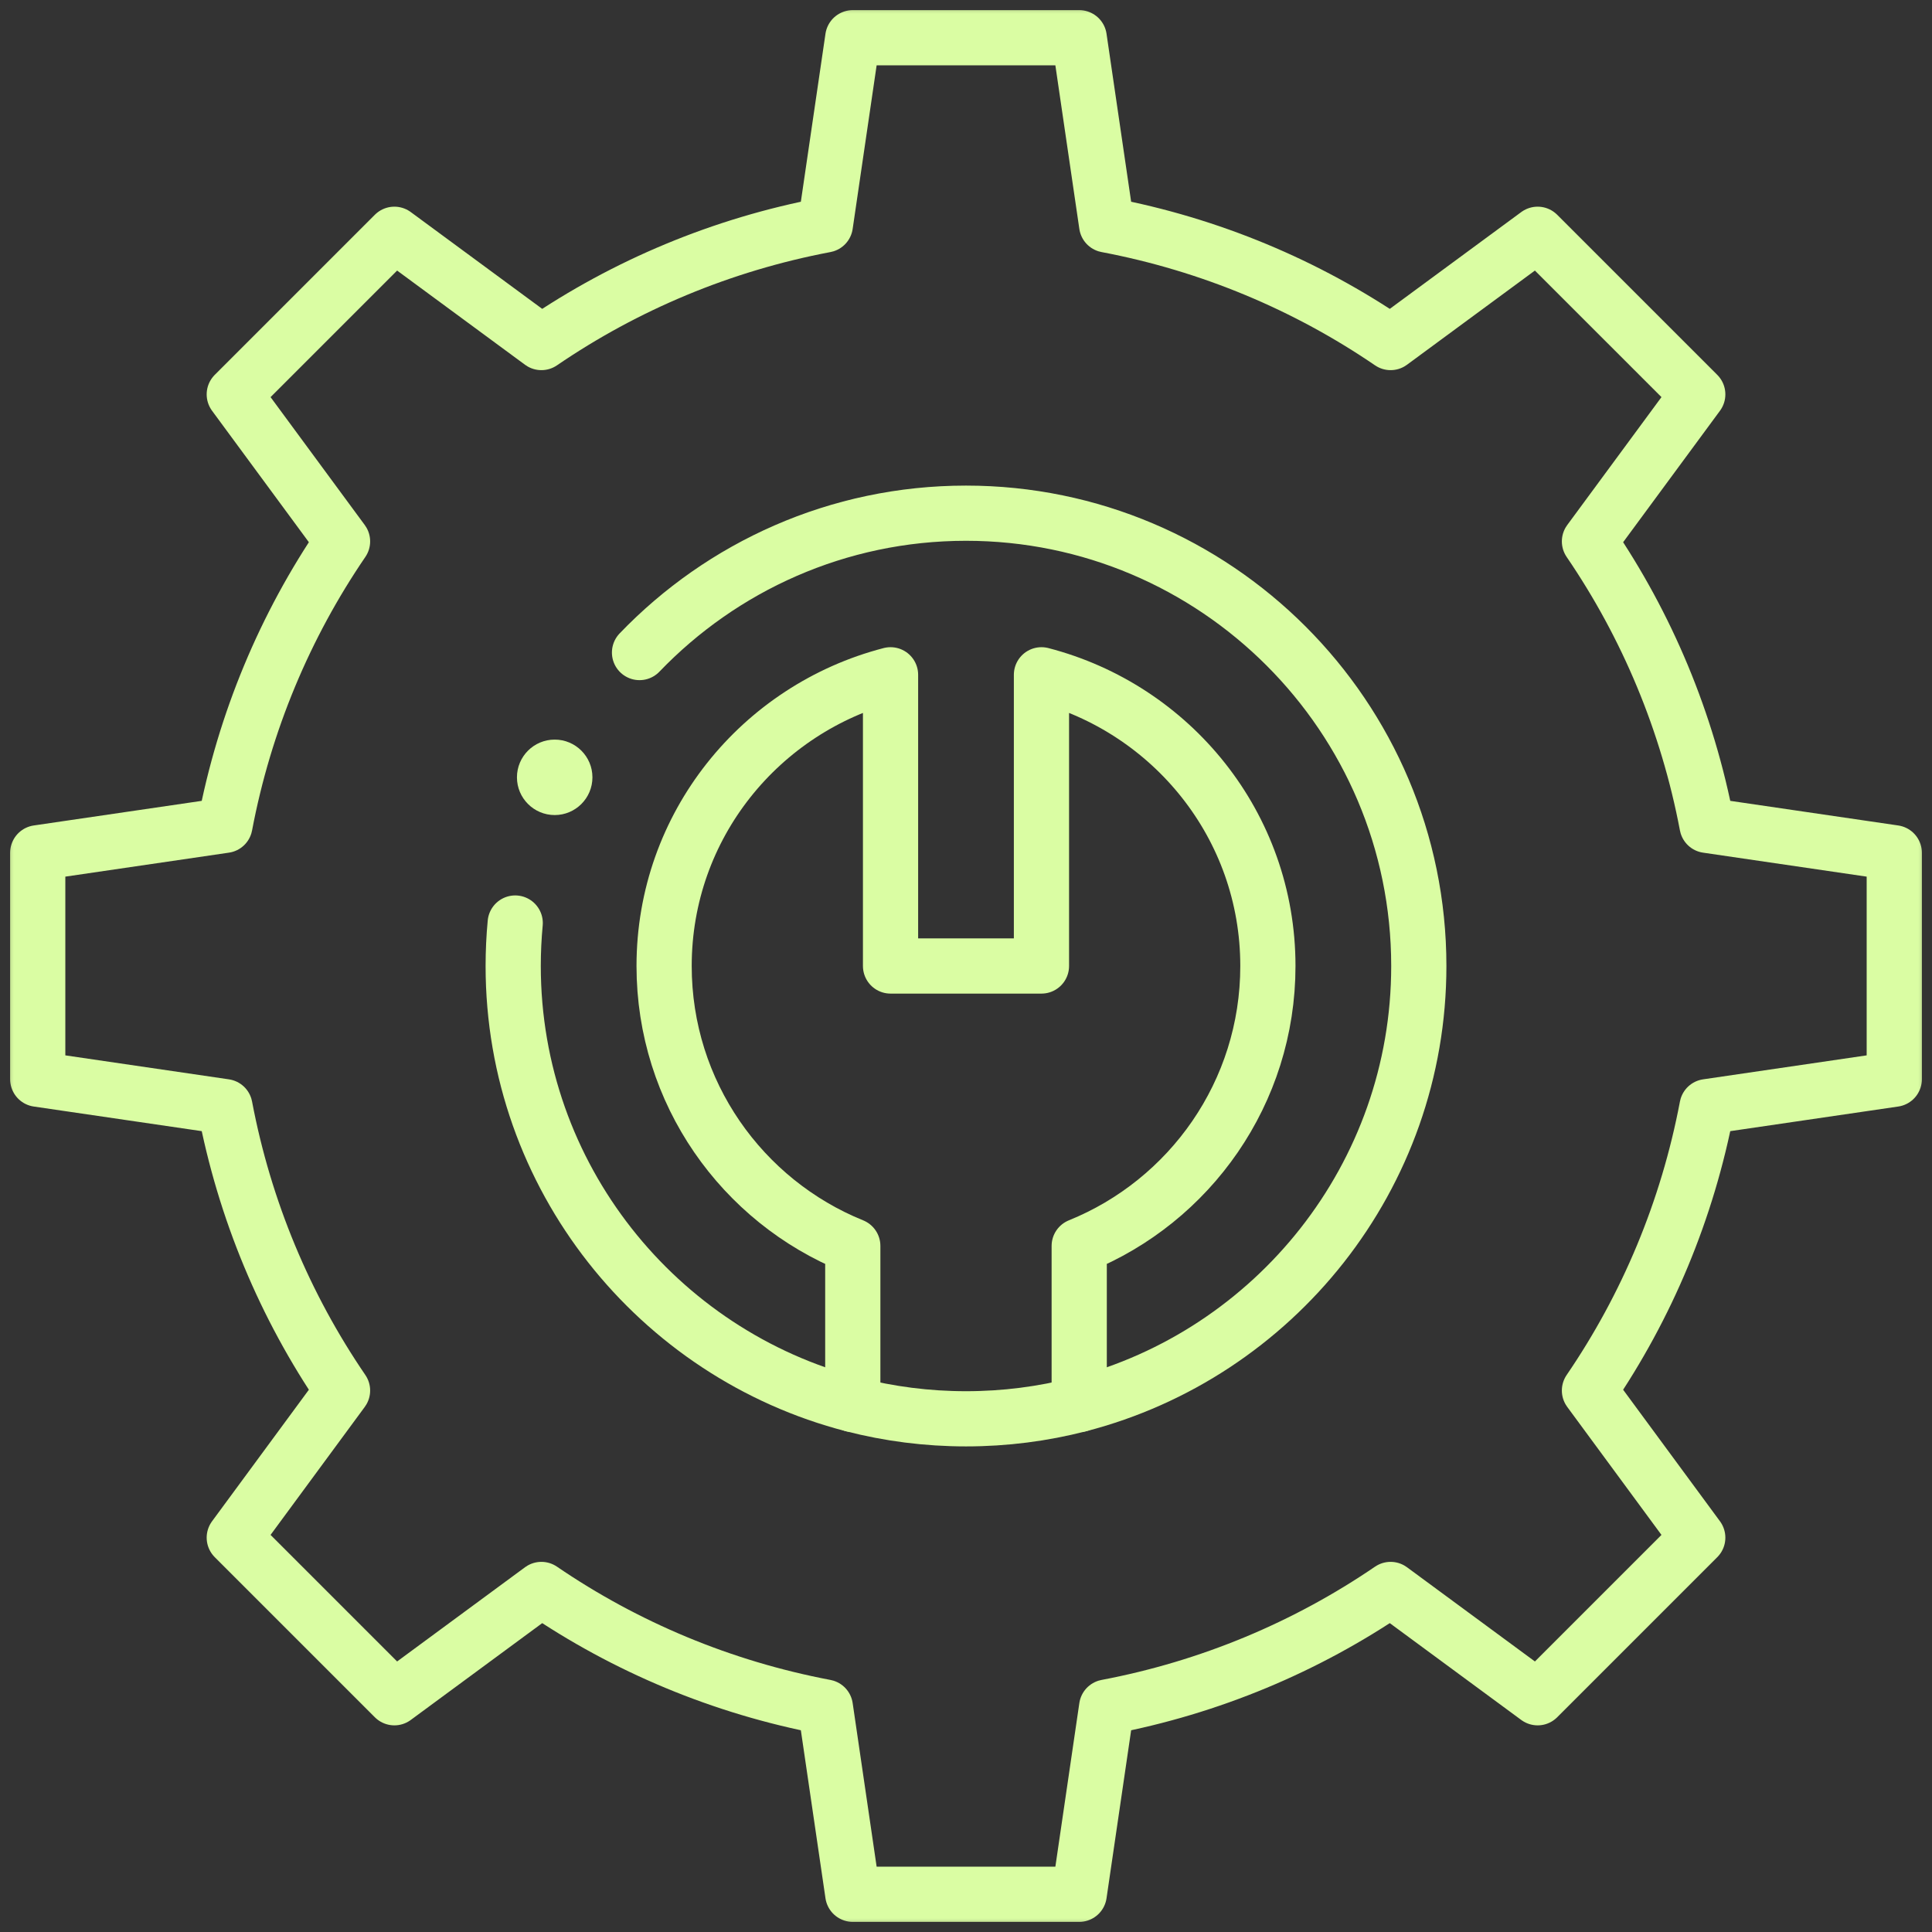 <svg width="70" height="70" viewBox="0 0 70 70" fill="none" xmlns="http://www.w3.org/2000/svg">
<rect x="0" y="0" width="70" height="70" fill="#333333" stroke="none"/>
<g id="settings_1693112 1" clip-path="url(#clip0_1847_538)">
<g id="g4743">
<g id="g4745">
<g id="Clip path group">
<mask id="mask0_1847_538" style="mask-type:luminance" maskUnits="userSpaceOnUse" x="0" y="0" width="70" height="70">
<g id="clipPath4751">
<path id="path4749" d="M0 7.62939e-06H70V70H0V7.62939e-06Z" fill="white"/>
</g>
</mask>
<g mask="url(#mask0_1847_538)">
<g id="g4747">
<g id="g4753">
<path id="path4755" d="M68.633 39.102V30.898L61.85 29.904C61.139 26.15 59.669 22.663 57.589 19.616L61.513 14.289L55.712 8.488L50.384 12.411C47.337 10.331 43.85 8.861 40.096 8.15L39.102 1.367H30.898L29.904 8.15C26.15 8.861 22.663 10.331 19.616 12.411L14.289 8.488L8.488 14.289L12.411 19.616C10.331 22.663 8.861 26.15 8.15 29.904L1.367 30.898V39.102L8.15 40.096C8.861 43.85 10.331 47.337 12.411 50.382L8.488 55.712L14.289 61.513L19.616 57.589C22.663 59.669 26.15 61.139 29.904 61.85L30.898 68.633H39.102L40.096 61.85C43.85 61.139 47.337 59.669 50.384 57.589L55.712 61.513L61.513 55.712L57.589 50.382C59.669 47.337 61.139 43.85 61.85 40.096L68.633 39.102Z" stroke="#DAFDA3" stroke-width="2" stroke-miterlimit="10" stroke-linecap="round" stroke-linejoin="round"/>
</g>
<g id="g4757">
<path id="path4759" d="M23.171 23.643C26.158 20.532 30.357 18.594 35 18.594C44.047 18.594 51.406 25.953 51.406 35C51.406 42.63 46.17 49.062 39.102 50.888C37.791 51.226 36.416 51.406 35 51.406C33.584 51.406 32.21 51.226 30.898 50.888C23.83 49.062 18.594 42.63 18.594 35C18.594 34.475 18.619 33.956 18.667 33.443" stroke="#DAFDA3" stroke-width="2" stroke-miterlimit="10" stroke-linecap="round" stroke-linejoin="round"/>
</g>
<g id="g4761">
<path id="path4763" d="M39.102 50.887V45.142C43.11 43.52 45.938 39.59 45.938 35C45.938 29.909 42.443 25.669 37.734 24.449V35H32.266V24.449C27.557 25.669 24.062 29.909 24.062 35C24.062 39.59 26.89 43.52 30.898 45.142V50.887" stroke="#DAFDA3" stroke-width="2" stroke-miterlimit="10" stroke-linecap="round" stroke-linejoin="round"/>
</g>
<g id="g4773">
<path id="path4775" d="M20.098 26.797C20.852 26.797 21.465 27.409 21.465 28.164C21.465 28.919 20.852 29.531 20.098 29.531C19.343 29.531 18.73 28.919 18.73 28.164C18.73 27.409 19.343 26.797 20.098 26.797Z" fill="#DAFDA3"/>
</g>
</g>
</g>
</g>
</g>
</g>
</g>
<defs>
<clipPath id="clip0_1847_538">
<rect width="70" height="70" fill="white"/>
</clipPath>
</defs>
</svg>
